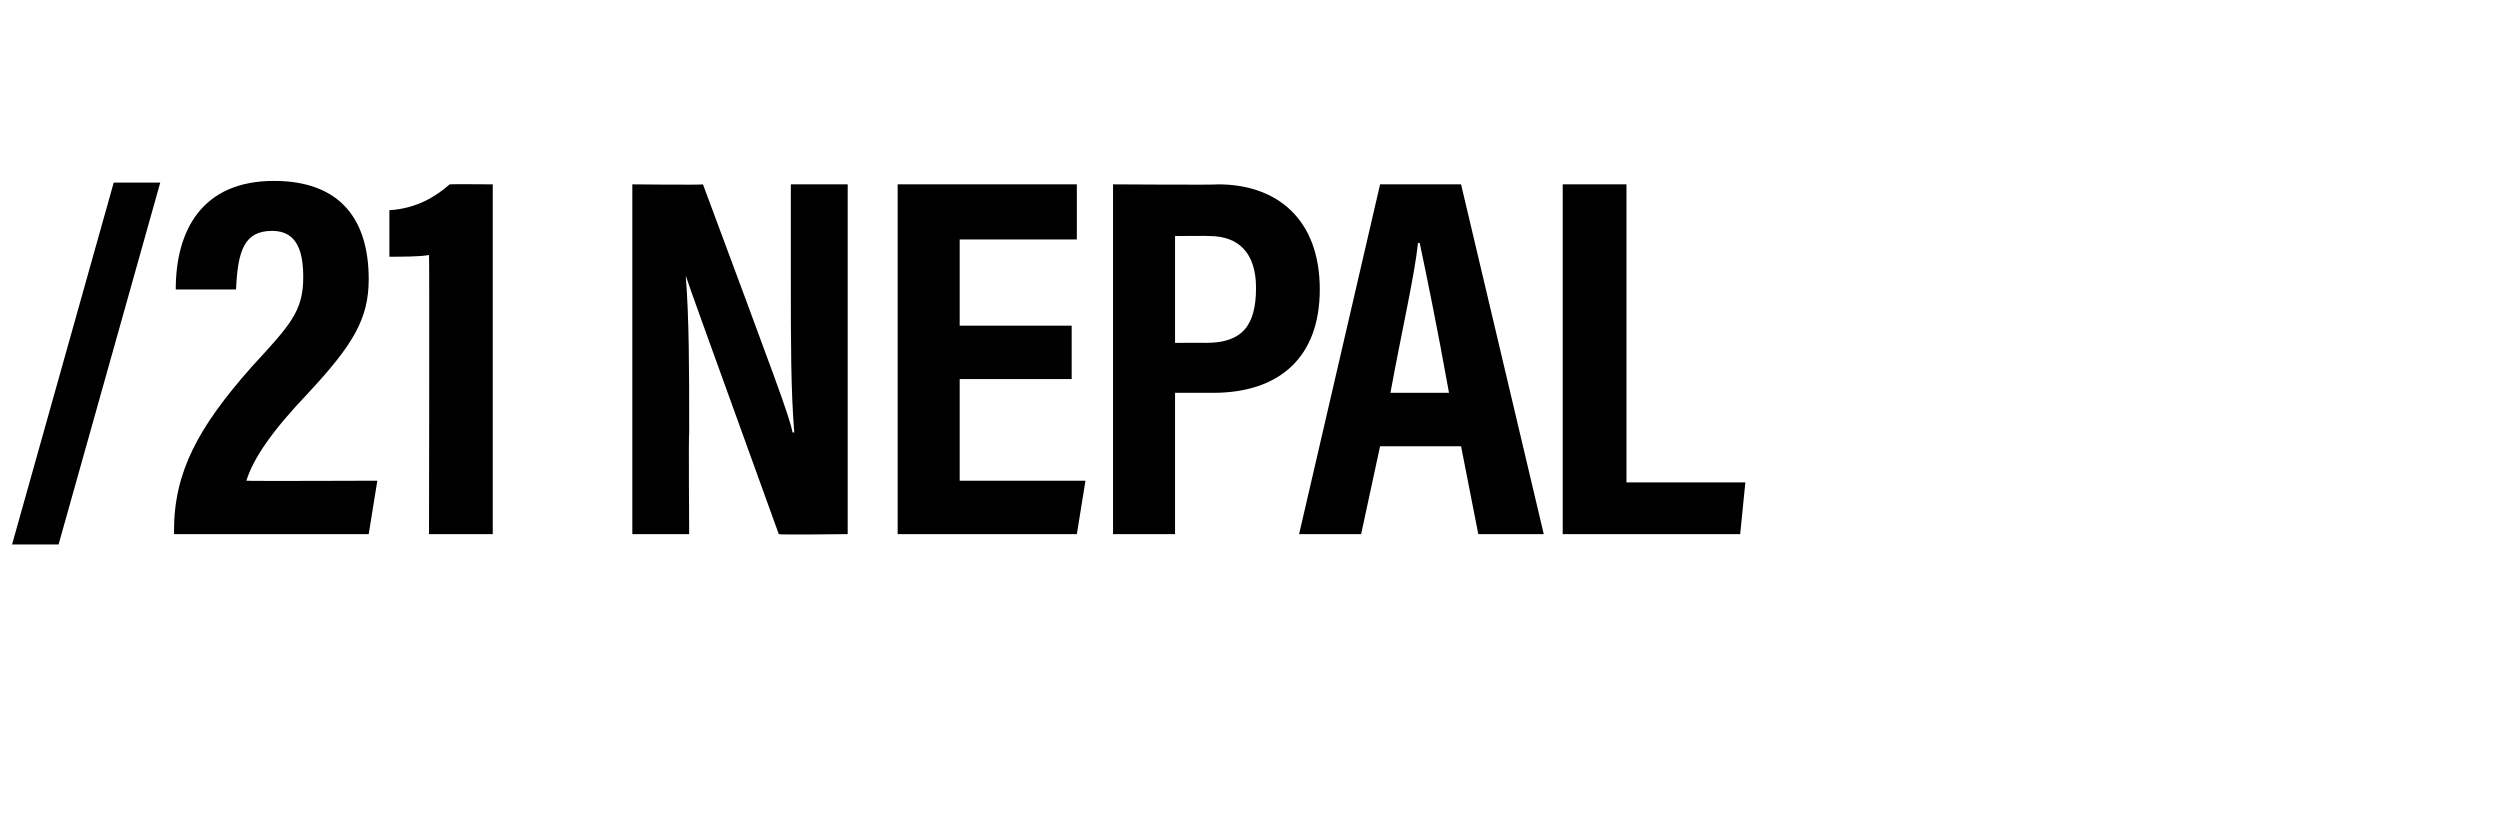 <?xml version="1.0" standalone="no"?>
<!DOCTYPE svg PUBLIC "-//W3C//DTD SVG 1.1//EN" "http://www.w3.org/Graphics/SVG/1.1/DTD/svg11.dtd">
<svg xmlns="http://www.w3.org/2000/svg" version="1.1" width="145.1px" height="47.9px" viewBox="0 -9 145.1 47.9" style="top:-9px">
  <desc>/21 Nepal</desc>
  <defs/>
  <g id="Polygon37805">
    <path d="M 0.7 22.6 L 6.6 1.6 L 9.3 1.6 L 3.4 22.6 L 0.7 22.6 Z M 10.1 22 C 10.1 22 10.11 21.81 10.1 21.8 C 10.1 18.4 11.5 15.8 14.6 12.3 C 16.8 9.9 17.6 9.1 17.6 7.1 C 17.6 5.7 17.3 4.4 15.8 4.4 C 14.2 4.4 13.8 5.5 13.7 7.8 C 13.7 7.8 10.2 7.8 10.2 7.8 C 10.2 4.4 11.7 1.5 15.9 1.5 C 19.8 1.5 21.4 3.8 21.4 7.2 C 21.4 9.5 20.5 11 17.9 13.8 C 15.8 16 14.7 17.6 14.3 18.9 C 14.34 18.93 21.9 18.9 21.9 18.9 L 21.4 22 L 10.1 22 Z M 24.9 22 C 24.9 22 24.93 5.85 24.9 5.8 C 24.4 5.9 23.3 5.9 22.6 5.9 C 22.6 5.9 22.6 3.2 22.6 3.2 C 24.2 3.1 25.3 2.4 26.1 1.7 C 26.1 1.68 28.6 1.7 28.6 1.7 L 28.6 22 L 24.9 22 Z M 36.7 22 L 36.7 1.7 C 36.7 1.7 40.8 1.74 40.8 1.7 C 45 13 45.8 15.1 46 16.1 C 46 16.1 46.1 16.1 46.1 16.1 C 45.9 13.7 45.9 10.7 45.9 7.3 C 45.9 7.35 45.9 1.7 45.9 1.7 L 49.2 1.7 L 49.2 22 C 49.2 22 45.21 22.05 45.2 22 C 40.9 10.1 40.1 7.9 39.8 7 C 39.8 7 39.8 7 39.8 7 C 40 9.5 40 12.5 40 16.1 C 39.96 16.14 40 22 40 22 L 36.7 22 Z M 62.2 13 L 55.7 13 L 55.7 18.9 L 63 18.9 L 62.5 22 L 52.1 22 L 52.1 1.7 L 62.5 1.7 L 62.5 4.9 L 55.7 4.9 L 55.7 9.9 L 62.2 9.9 L 62.2 13 Z M 64.6 1.7 C 64.6 1.7 70.71 1.74 70.7 1.7 C 74.1 1.7 76.6 3.7 76.6 7.8 C 76.6 11.7 74.3 13.8 70.4 13.8 C 70.44 13.8 68.2 13.8 68.2 13.8 L 68.2 22 L 64.6 22 L 64.6 1.7 Z M 68.2 10.9 C 68.2 10.9 70.02 10.89 70 10.9 C 72.1 10.9 72.9 9.9 72.9 7.7 C 72.9 5.7 71.9 4.7 70.2 4.7 C 70.23 4.68 68.2 4.7 68.2 4.7 L 68.2 10.9 Z M 80.1 16.9 L 79 22 L 75.4 22 L 80.1 1.7 L 84.8 1.7 L 89.6 22 L 85.8 22 L 84.8 16.9 L 80.1 16.9 Z M 84.1 13.8 C 83.4 9.9 82.8 7 82.4 5.1 C 82.4 5.1 82.3 5.1 82.3 5.1 C 82.1 7 81.4 10 80.7 13.8 C 80.7 13.8 84.1 13.8 84.1 13.8 Z M 90.7 1.7 L 94.4 1.7 L 94.4 19 L 101.3 19 L 101 22 L 90.7 22 L 90.7 1.7 Z " stroke="none" fill="#000"/>
  </g>
</svg>